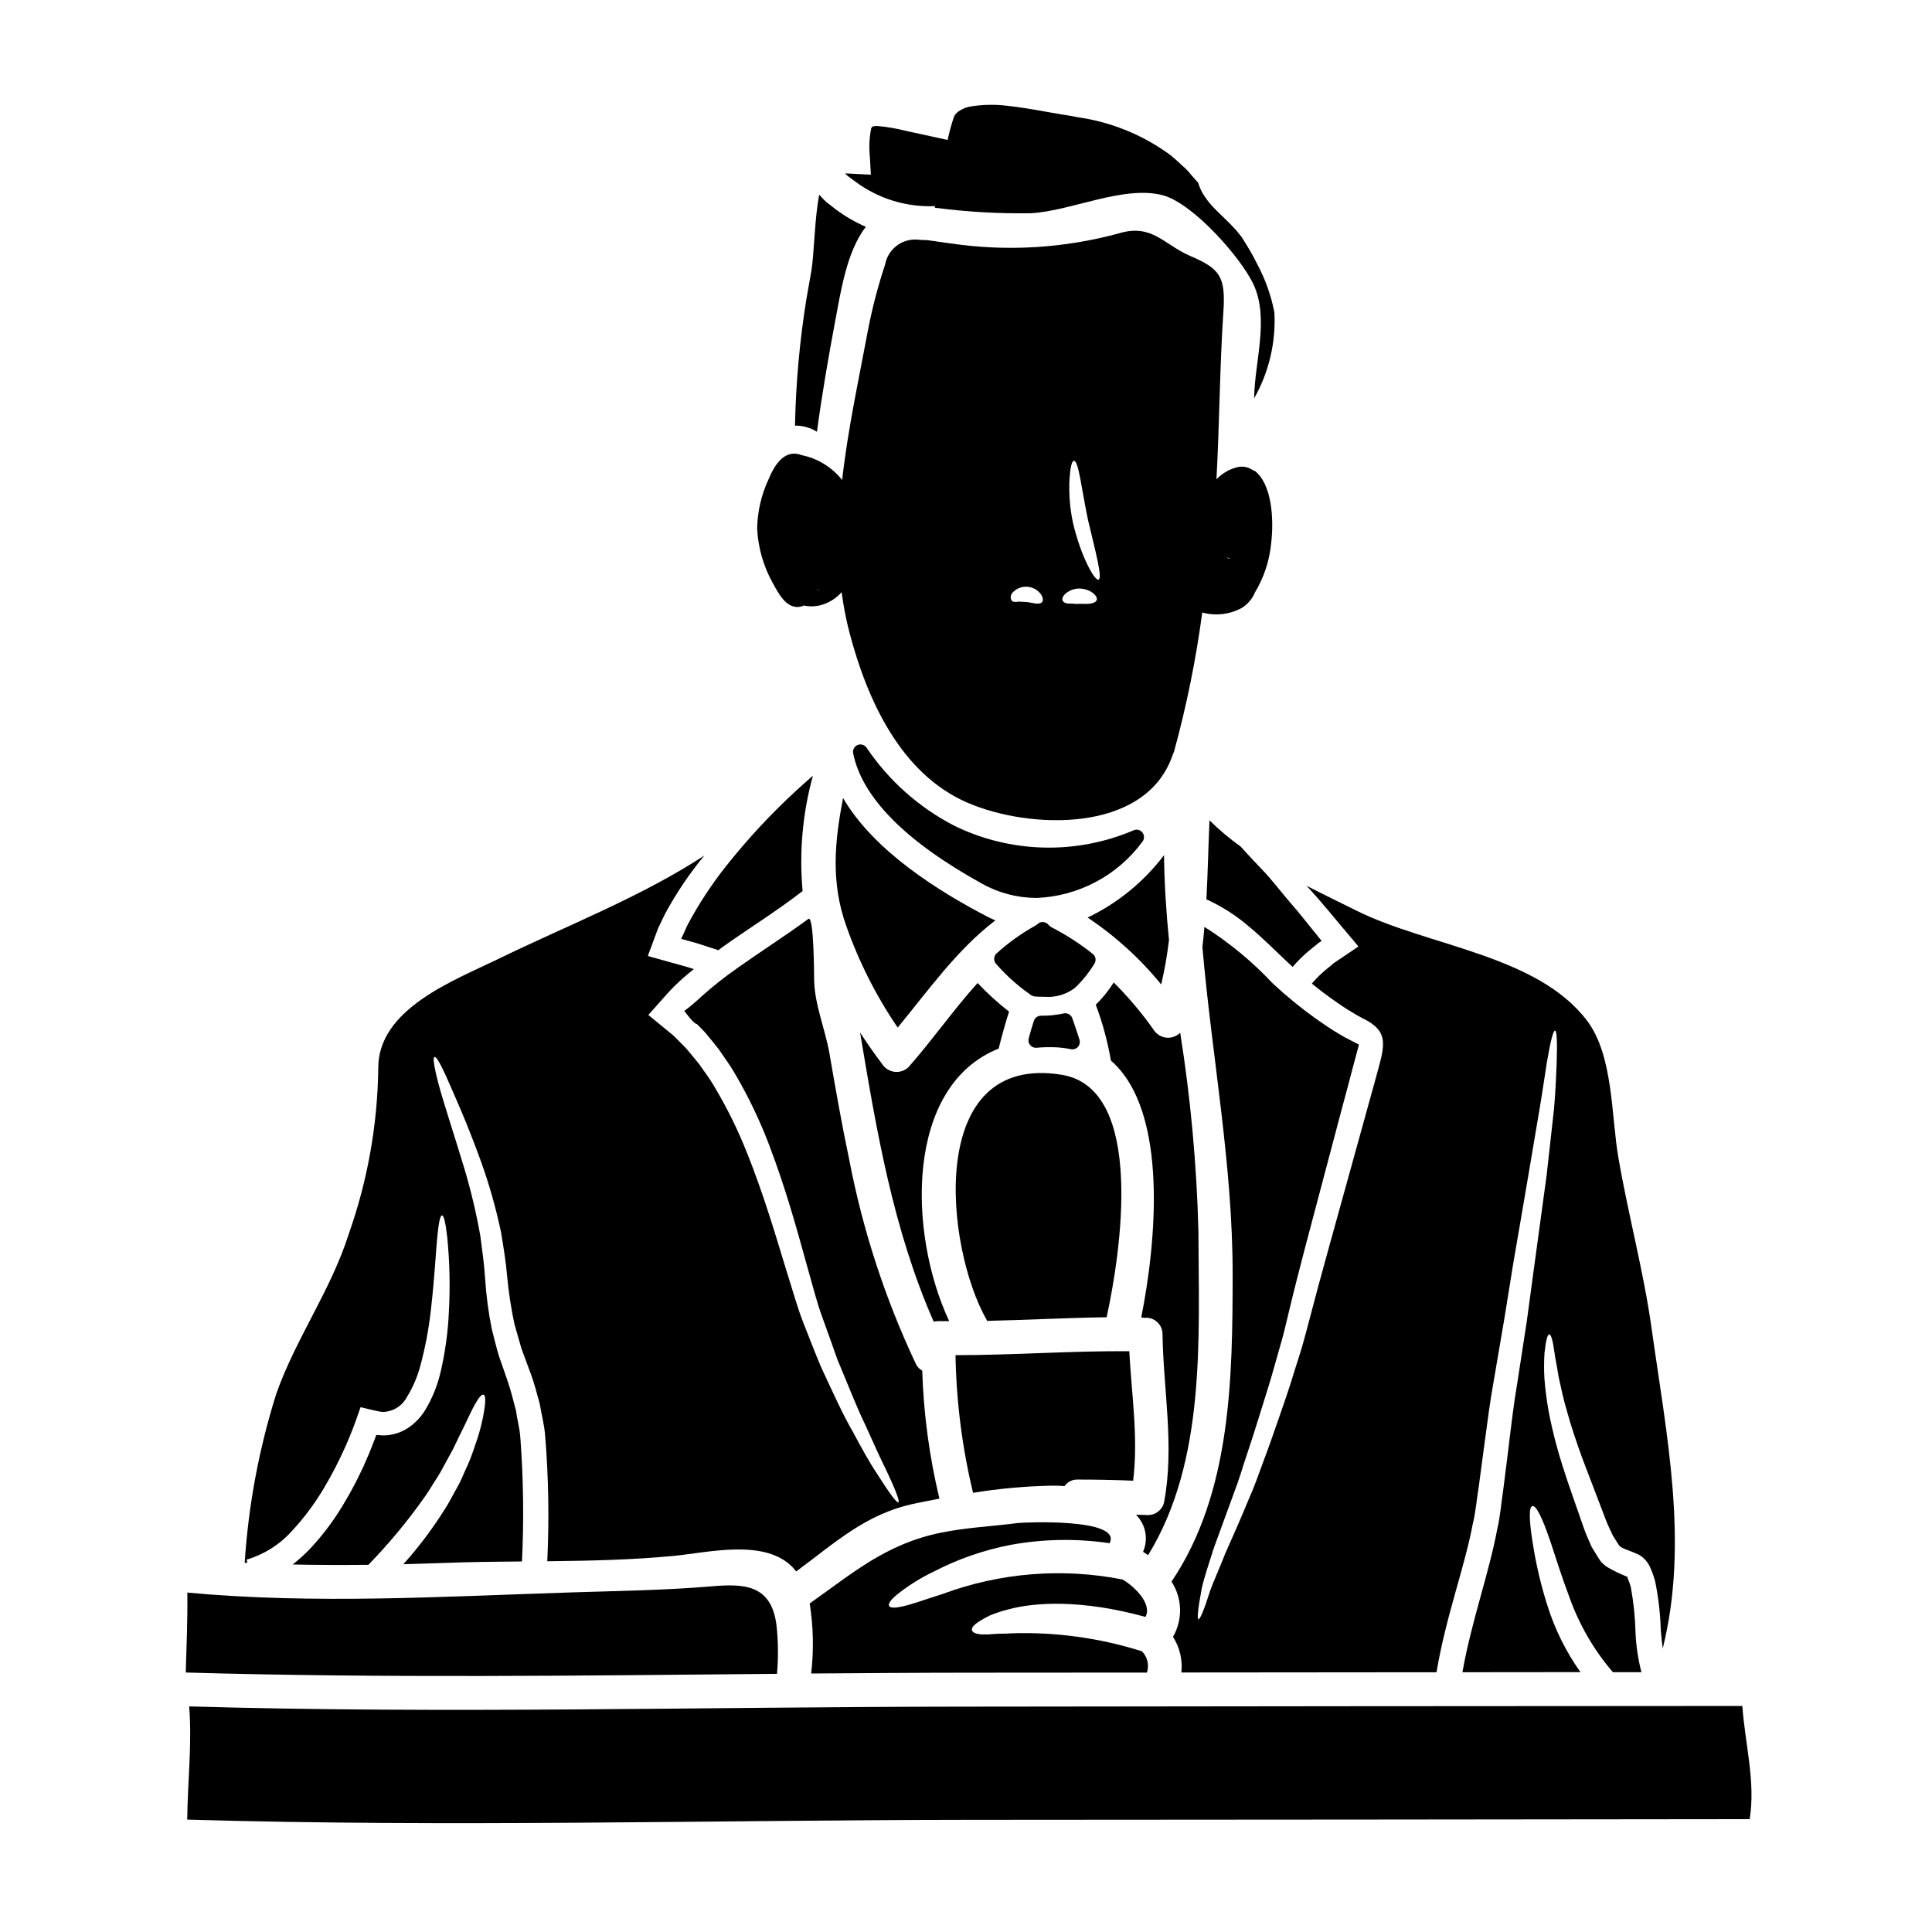 <?xml version="1.0" encoding="UTF-8"?>
<!-- Uploaded to: ICON Repo, www.iconrepo.com, Generator: ICON Repo Mixer Tools -->
<svg fill="#000000" width="800px" height="800px" version="1.1" viewBox="144 144 512 512" xmlns="http://www.w3.org/2000/svg">
 <g>
  <path d="m444.44 364.03c-15.285 6.535-32.66 6.09-47.586-1.219-9.355-4.844-17.34-11.957-23.223-20.691-0.535-0.754-1.52-1.039-2.371-0.68-0.852 0.359-1.34 1.262-1.172 2.168 2.363 11.727 13.852 23.344 34.09 34.539 4.434 2.492 9.434 3.805 14.52 3.82 11.121-0.449 21.441-5.926 28.039-14.891 0.566-0.703 0.582-1.703 0.039-2.422-0.547-0.723-1.512-0.98-2.34-0.625z"/>
  <path d="m422.73 389.77c-0.336-0.168-0.629-0.398-0.871-0.684-0.336-0.418-0.832-0.684-1.371-0.73-0.535-0.055-1.074 0.121-1.473 0.488-0.184 0.168-0.387 0.316-0.605 0.438-3.695 2.055-7.148 4.527-10.289 7.363-0.395 0.355-0.633 0.855-0.656 1.387-0.02 0.531 0.172 1.051 0.539 1.438 2.602 2.977 5.551 5.633 8.781 7.914 0.031 0.023 0.316 0.254 0.352 0.277v-0.004c0.395 0.273 0.859 0.426 1.336 0.441 0.734 0.031 1.539 0.062 2.363 0.062 2.875 0.227 5.734-0.613 8.027-2.359 1.988-1.898 3.723-4.047 5.156-6.391 0.559-0.852 0.367-1.992-0.434-2.621-3.383-2.688-7.019-5.039-10.855-7.019z"/>
  <path d="m423.98 421.55c1.285 0.074 2.562 0.242 3.824 0.5 0.133 0.027 0.262 0.043 0.395 0.043 0.625 0 1.211-0.293 1.582-0.793s0.484-1.145 0.305-1.742c-0.395-1.262-0.816-2.512-1.246-3.758l-0.66-1.938h-0.004c-0.32-0.957-1.316-1.516-2.301-1.293-1.977 0.43-3.992 0.633-6.016 0.609-0.855 0-1.613 0.551-1.875 1.367-0.492 1.527-0.949 3.082-1.375 4.641h0.004c-0.172 0.621-0.023 1.289 0.395 1.781 0.402 0.504 1.035 0.766 1.68 0.699 1.758-0.16 3.527-0.195 5.293-0.117z"/>
  <path d="m368.24 389.29c3.352 9.566 7.941 18.652 13.656 27.027 8.266-10.02 15.656-20.578 25.887-28.41-0.656-0.27-1.285-0.566-1.969-0.898-13.109-6.809-30.207-17.488-38.398-31.527-2.144 11.188-3.344 22.109 0.824 33.809z"/>
  <path d="m451.73 404.89c0.91-3.879 1.598-7.805 2.066-11.762-0.746-7.477-1.227-14.957-1.32-22.5v0.004c-5.336 7.043-12.277 12.711-20.246 16.531 7.348 4.902 13.922 10.875 19.5 17.727z"/>
  <path d="m495.79 385.04c2.133 2.551 4.352 5.219 6.723 8.012l1.32 1.574c0.059 0.094 0.121 0.152 0.148 0.211l-0.18 0.121-1.184 0.809c-1.051 0.719-2.133 1.441-3.211 2.16l-1.648 1.109c-0.328 0.227-0.641 0.477-0.93 0.75-0.539 0.418-1.082 0.871-1.621 1.32-1.078 0.926-2.102 1.918-3.059 2.969-0.176 0.184-0.336 0.387-0.48 0.602 1.648 1.352 3.356 2.668 5.039 3.867 1.863 1.32 3.691 2.609 5.551 3.688 0.93 0.57 1.832 1.109 2.754 1.574 7.32 3.508 5.945 7.258 3.781 15.176-0.992 3.543-1.953 7.023-2.883 10.438-1.891 6.809-3.688 13.293-5.398 19.5-3.422 12.449-6.602 23.617-9.238 33.809-0.688 2.547-1.32 5.07-2.012 7.477-0.691 2.41-1.469 4.723-2.188 7.023-1.352 4.531-2.82 8.727-4.199 12.691s-2.668 7.68-3.961 11.094c-1.289 3.418-2.363 6.66-3.691 9.602-2.461 5.938-4.617 10.832-6.445 14.91-1.621 4.141-3.121 7.41-4.082 10.047-1.648 5.223-2.668 7.562-3.09 7.562-0.395-0.09-0.18-2.551 0.871-8.219 0.629-2.82 1.801-6.269 3.18-10.629 1.531-4.199 3.391-9.242 5.551-15.18 1.141-2.91 2.07-6.207 3.238-9.66 1.168-3.453 2.344-7.168 3.57-11.129 1.227-3.961 2.609-8.191 3.84-12.691 0.629-2.25 1.285-4.562 1.969-6.93 0.656-2.398 1.199-4.856 1.828-7.406 2.434-10.234 5.512-21.57 8.793-33.988 1.648-6.242 3.391-12.75 5.188-19.59 0.93-3.422 1.859-6.898 2.789-10.469 0.48-1.77 0.961-3.57 1.441-5.398l0.27-1.02c-0.027-0.059-0.207-0.121-0.207-0.121-0.121-0.059 0.059 0.031-0.332-0.148l-1.617-0.84-0.004 0.004c-1.078-0.527-2.129-1.105-3.148-1.742-2.098-1.227-4.051-2.582-6.031-3.961v0.004c-4.012-2.875-7.84-6.004-11.457-9.359-5.387-5.758-11.488-10.809-18.148-15.027-0.148 1.797-0.332 3.57-0.539 5.34 2.492 28.855 8.039 57.625 8.012 86.754-0.031 27.328-0.332 57.895-16.199 81.414l-0.004-0.004c2.879 4.418 3.031 10.074 0.395 14.641 1.797 2.801 2.578 6.137 2.219 9.445 22.531 0 45.07-0.02 67.617-0.059 2.461-14.73 7.379-27.508 9.602-39.266 0.84-3.422 1.051-6.781 1.617-10.086 0.453-3.391 0.902-6.719 1.324-9.957 0.871-6.481 1.648-12.66 2.699-18.359 0.988-5.758 1.914-11.199 2.785-16.32 0.844-5.16 1.621-9.988 2.344-14.562 1.574-9.055 2.91-16.949 4.082-23.816 1.137-6.809 2.129-12.594 2.938-17.398 0.809-4.801 1.352-8.699 1.832-11.73 1.02-6.004 1.738-8.613 2.191-8.555 0.453 0.059 0.629 2.672 0.418 8.82-0.117 3.062-0.27 7.023-0.688 11.91-0.539 4.887-1.18 10.742-1.969 17.668-0.957 6.898-2.039 14.848-3.266 23.965-0.629 4.562-1.289 9.422-1.969 14.562-0.812 5.16-1.652 10.617-2.519 16.379-0.992 5.758-1.68 11.809-2.461 18.238-0.395 3.18-0.812 6.449-1.23 9.809-0.539 3.453-0.789 7.141-1.617 10.684-2.309 12.238-6.871 24.535-9.242 38.008 10.438 0 20.867-0.012 31.289-0.031l-0.008 0.008c-3.793-5.332-6.727-11.223-8.699-17.461-1.625-5.062-2.875-10.234-3.746-15.477-1.324-7.769-1.199-10.832-0.305-11.07 0.898-0.238 2.461 2.465 4.953 9.902 1.227 3.719 2.727 8.578 4.981 14.562h-0.004c2.59 7.156 6.457 13.785 11.414 19.559h7.562c-0.898-3.477-1.426-7.039-1.574-10.629-0.098-3.973-0.508-7.934-1.227-11.848-0.203-0.777-0.469-1.543-0.789-2.281l-0.121-0.418c-0.027-0.121-0.027-0.121-0.059-0.121-1.855-0.73-3.648-1.605-5.371-2.609-0.594-0.414-1.141-0.898-1.621-1.441-0.328-0.43-0.629-0.879-0.895-1.352-0.512-0.867-1.051-1.734-1.574-2.578-0.688-1.68-1.527-3.363-2.039-4.922-2.129-6.211-4.082-11.52-5.641-16.5v0.004c-1.387-4.344-2.539-8.762-3.449-13.23-0.645-3.289-1.098-6.613-1.352-9.957-0.129-2.246-0.121-4.504 0.027-6.75 0.363-3.422 0.812-4.887 1.262-4.887 0.453 0 0.93 1.5 1.379 4.797 0.207 1.648 0.688 3.75 1.078 6.359 0.602 2.609 1.18 5.731 2.281 9.359 0.988 3.629 2.363 7.769 4.078 12.477 1.797 4.746 3.848 10.113 6.152 16.109 0.539 1.5 1.258 2.789 1.891 4.231 0.395 0.598 0.789 1.227 1.18 1.859h0.004c0.164 0.297 0.355 0.582 0.57 0.844 0.148 0.086 0.09 0.18 0.395 0.301 0.812 0.598 2.309 0.93 4.723 2.039 1.469 0.848 2.594 2.188 3.18 3.781 0.461 1.059 0.844 2.152 1.141 3.266 0.879 4.289 1.379 8.645 1.5 13.02 0.148 1.574 0.301 3.207 0.508 4.797 6.992-27.926 0.992-56.68-2.941-84.805-2.156-15.352-6.207-30.145-8.816-45.355-1.891-10.918-1.32-26.996-8.266-36.176-13.199-17.52-42.266-19.77-61.164-29.223-4.199-2.098-8.699-4.258-13.199-6.57 0.27 0.305 0.539 0.602 0.84 0.902 1.527 1.668 3.086 3.469 4.703 5.398z"/>
  <path d="m401.87 539.61c6.848-1.109 13.766-1.742 20.699-1.891 1.184-0.02 2.367 0.02 3.543 0.117 0.785-1.137 2.098-1.793 3.481-1.738 4.922 0 9.809 0.09 14.699 0.301 1.41-11.367-0.422-22.887-1.02-34.312-15.352-0.121-30.699 1.047-46.051 1.047v-0.004c0.207 12.293 1.766 24.527 4.648 36.48z"/>
  <path d="m401.63 587.28c15.449 0 30.891-0.012 46.32-0.031h-0.004c0.656-1.977 0.145-4.156-1.32-5.637-11.168-3.535-22.852-5.148-34.559-4.769-1.77 0.148-3.297 0.059-4.559 0.18-1.047 0.109-2.098 0.148-3.148 0.121-1.676-0.09-2.547-0.449-2.754-1.047s0.273-1.355 1.738-2.309v-0.004c0.961-0.629 1.965-1.191 3.004-1.68 1.551-0.633 3.144-1.16 4.766-1.574 7.172-1.969 19.621-2.668 36.449 1.969 1.832-3.422-2.816-7.981-6.031-9.902v-0.004c-15.945-3.152-32.449-1.832-47.691 3.812-4.859 1.531-8.223 2.789-10.5 3.269-2.277 0.539-3.453 0.449-3.719-0.09-0.27-0.539 0.301-1.527 2.129-3.027h-0.004c2.973-2.367 6.203-4.391 9.629-6.031 6.422-3.34 13.293-5.734 20.398-7.109 8.676-1.59 17.555-1.742 26.277-0.449 3.481-6.719-22.887-5.551-24.402-5.34-6.746 0.871-13.613 1.18-20.305 2.551-14.641 3.004-23.34 10.711-34.766 18.75h-0.004c0.98 6.141 1.113 12.387 0.395 18.566 14.223-0.094 28.469-0.215 42.66-0.215z"/>
  <path d="m425.39 428.83c-36.211-5.902-30.957 45.688-19.887 65.008 0.031 0.059 0.031 0.148 0.09 0.207 10.559-0.238 21.121-0.812 31.676-0.961 3.719-17.004 10.379-60.59-11.879-64.254z"/>
  <path d="m354.98 304.84c0.129 0 0.262 0.02 0.395 0.02 0.57-0.02 1.125-0.152 1.641-0.391 1.352 0.297 2.746 0.297 4.094 0 2.305-0.527 4.379-1.766 5.934-3.543 0.469 3.652 1.172 7.273 2.102 10.836 4.648 17.578 13.469 37.316 31.32 44.996 16.32 7.023 46.617 8.133 54.086-12.086 0-0.059 0.031-0.09 0.031-0.121 0.18-0.539 0.418-0.988 0.598-1.527l-0.004-0.004c3.289-12.051 5.773-24.312 7.43-36.695 3.527 0.965 7.293 0.523 10.5-1.234 1.547-0.961 2.754-2.383 3.457-4.062 2.391-3.977 3.863-8.438 4.305-13.055 0.789-6.691 0.113-15.695-4.293-19.137-0.176-0.113-0.371-0.191-0.574-0.238-1.195-0.848-2.699-1.137-4.121-0.785-2.106 0.523-4.016 1.637-5.512 3.207 0.82-14.812 0.848-29.586 1.84-44.414 0.629-9.328-0.93-11.414-8.758-14.758-7.086-3.031-10.082-8.66-18.961-6.004v0.004c-14.465 3.941-29.59 4.856-44.426 2.68-2.246-0.27-4.41-0.656-6.445-0.898-0.961 0-1.891-0.062-2.82-0.148h-0.004c-3.984-0.141-7.477 2.652-8.219 6.57-1.926 5.812-3.469 11.742-4.621 17.758-2.402 12.906-5.301 26.133-6.781 39.395-2.699-3.406-6.519-5.746-10.781-6.598-0.82-0.336-1.715-0.453-2.594-0.344-3.098 0.512-4.894 3.863-6.113 6.715-1.934 4.137-2.973 8.641-3.039 13.207 0.277 5.066 1.711 9.996 4.188 14.422 1.613 2.934 3.293 5.969 6.148 6.234zm114.25-13.117v-0.039c0.18 0.117 0.375 0.207 0.578 0.27v0.098c-0.07-0.004-0.137-0.004-0.207 0-0.117-0.117-0.242-0.227-0.371-0.328zm-41.805-20.77c0.211-3 0.602-4.828 1.18-4.828 1.258 0.031 1.949 7.141 3.719 15.629 1.969 8.34 3.938 15.508 2.785 15.871-0.988 0.301-4.59-5.938-6.746-15l0.004-0.004c-0.824-3.832-1.141-7.754-0.941-11.668zm-1.055 30.359c1.047-0.867 2.363-1.348 3.723-1.352 3.297 0.152 5.039 2.309 4.5 3.148-0.57 1.051-2.578 0.961-4.5 0.898-0.844 0.18-1.68-0.148-2.731-0.027-0.902-0.031-1.574-0.332-1.77-0.871-0.199-0.539 0.121-1.168 0.777-1.797zm-14.125-0.148-0.004-0.004c1.023-1.199 2.574-1.816 4.141-1.648 1.441 0.141 2.75 0.91 3.57 2.102 0.508 0.898 0.539 1.617 0.148 2.008-0.844 0.789-2.789 0-4.141-0.086-0.688-0.062-1.32-0.031-1.969-0.121-0.844 0.18-1.574 0.148-1.922-0.301h0.004c-0.348-0.625-0.277-1.398 0.172-1.953zm-51.562-0.992c0.074 0.059 0.16 0.094 0.238 0.145-0.074 0.031-0.148 0.07-0.223 0.098-0.016-0.078-0.016-0.164-0.027-0.246z"/>
  <path d="m365.27 229.43c1.5-7.871 3.059-18.777 8.191-25.316-2.805-1.223-5.465-2.762-7.922-4.586-0.898-0.691-1.797-1.383-2.668-2.07-0.57-0.57-1.18-1.18-1.77-1.859-0.117 0.715-0.301 1.648-0.418 2.519-0.422 2.969-0.691 6.512-0.992 10.68-0.176 2.16-0.238 4.199-0.688 7.086-0.395 2.305-0.84 4.723-1.289 7.316l-0.004-0.004c-1.793 11.117-2.805 22.344-3.031 33.598 2.055-0.027 4.078 0.535 5.82 1.625 1.352-10.145 3.09-19.957 4.769-28.988z"/>
  <path d="m368.21 190.21c0.145 0.16 0.305 0.312 0.477 0.449l2.133 1.574c6.039 4.453 13.418 6.711 20.914 6.391l0.031 0.422c8.391 1.105 16.852 1.594 25.316 1.465 10.527-0.477 24.836-7.59 35.215-4.723 7.871 2.188 20.367 16.227 23.82 23.43 4.348 9.055 0.359 20.668 0.238 30.355 3.93-6.93 5.793-14.84 5.371-22.797-0.871-4.473-2.406-8.789-4.559-12.805-0.855-1.738-1.797-3.43-2.82-5.07-0.449-0.75-0.898-1.441-1.32-2.129-0.512-0.629-1.02-1.23-1.5-1.832-2.012-2.25-4.141-4.082-5.879-5.902-0.82-0.844-1.562-1.758-2.223-2.731-0.551-0.762-1.016-1.59-1.379-2.457-0.215-0.453-0.383-0.926-0.508-1.41-0.512-0.543-1.02-1.141-1.574-1.77-0.395-0.48-0.812-0.961-1.23-1.441-0.422-0.48-0.988-0.93-1.5-1.41h-0.004c-1.098-1.078-2.262-2.09-3.477-3.031-7.137-5.144-15.414-8.48-24.121-9.719-1.32-0.273-2.754-0.539-4.328-0.75-1.5-0.27-3.059-0.539-4.648-0.809-3.148-0.57-6.387-1.109-9.691-1.473-3.25-0.406-6.543-0.344-9.777 0.184-1.285 0.215-2.496 0.758-3.512 1.574-0.152 0.184-0.324 0.355-0.512 0.512-0.176 0.176-0.207 0.48-0.359 0.656-0.664 2.008-1.227 4.051-1.68 6.121-3.629-0.789-7.348-1.598-11.16-2.43h0.004c-2.336-0.594-4.711-1.004-7.109-1.23-0.574-0.078-1.16-0.027-1.711 0.152-0.09 0.059-0.117 0.234-0.176 0.301h-0.004c-0.094 0.129-0.148 0.285-0.152 0.449-0.441 2.332-0.539 4.719-0.301 7.082l0.273 4.887-5.309-0.273v0.004c-0.5-0.055-1-0.074-1.5-0.059-0.008 0.047 0.23 0.242 0.23 0.242z"/>
  <path d="m349.91 587.58c0.379-4.266 0.336-8.555-0.125-12.812-1.352-10.949-8.66-11.129-17.547-10.348-12.184 1.02-24.27 1.18-36.512 1.574-34.047 1.078-68.094 3.207-102.08 0.059 0.09 7.051-0.211 14.102-0.422 21.18 52.141 1.516 104.46 0.824 156.69 0.348z"/>
  <path d="m209.37 557.31c4.598-1.355 8.73-3.961 11.941-7.523 3.199-3.438 6.023-7.203 8.426-11.238 2.231-3.731 4.227-7.598 5.973-11.582 0.395-0.961 0.84-1.891 1.18-2.816 0.422-1.078 0.602-1.383 1.41-3.66 0.332-0.93 0.66-1.832 0.961-2.754l0.238-0.66c0.031-0.176 0.148-0.148 0.273-0.117l0.332 0.086 1.41 0.332c0.93 0.211 1.77 0.453 2.852 0.66 0.629 0.121 0.75 0.09 1.18 0.148l-0.004-0.004c2.66-0.086 5.066-1.598 6.297-3.957 1.539-2.488 2.711-5.188 3.484-8.012 1.352-4.957 2.312-10.012 2.875-15.117 1.02-8.938 1.289-15.242 1.68-19.227 0.391-3.988 0.789-5.762 1.258-5.762 0.473 0 0.934 1.711 1.383 5.731h0.004c0.648 6.527 0.797 13.098 0.445 19.648-0.23 5.457-0.977 10.879-2.219 16.199-0.809 3.441-2.133 6.738-3.938 9.777-1.09 1.863-2.566 3.473-4.328 4.723-2.043 1.449-4.484 2.227-6.988 2.219l-1.711-0.117s0-0.031-0.027-0.031c-0.027 0-0.059 0.031-0.059 0.09s-0.512 1.383-0.812 2.129c-0.363 1.02-0.812 2.012-1.199 3.031h-0.004c-1.785 4.281-3.867 8.434-6.238 12.418-2.602 4.512-5.711 8.711-9.27 12.516-1.438 1.5-2.981 2.891-4.621 4.168 6.691 0.148 13.383 0.148 20.074 0.09 5.473-5.629 10.488-11.684 15-18.105 1.105-1.527 1.969-3.117 2.91-4.527 0.941-1.41 1.707-2.82 2.402-4.141 0.691-1.32 1.41-2.582 2.039-3.719 0.598-1.199 1.109-2.309 1.617-3.363 2.07-4.078 3.301-7.051 4.379-8.848 1.02-1.832 1.738-2.519 2.16-2.402 0.422 0.117 0.598 1.109 0.328 3.207v0.004c-0.469 3.363-1.281 6.672-2.43 9.871-0.395 1.141-0.789 2.363-1.285 3.66-0.5 1.301-1.141 2.637-1.801 4.109h-0.004c-0.633 1.574-1.383 3.098-2.246 4.562-0.902 1.574-1.738 3.324-2.852 5.008v-0.004c-3.223 5.148-6.887 10.008-10.949 14.52 3.598-0.121 7.231-0.207 10.859-0.332 6.809-0.273 13.676-0.332 20.578-0.395v0.004c0.527-10.887 0.387-21.797-0.422-32.668-0.18-2.754-0.84-4.797-1.18-7.375-0.688-2.465-1.18-4.723-2.008-7.203-0.828-2.481-1.68-4.828-2.492-7.168-0.719-2.402-1.289-4.828-1.891-7.141-0.887-4.394-1.48-8.844-1.766-13.32-0.273-4.231-0.812-7.797-1.262-11.309-1.086-6.16-2.531-12.25-4.332-18.238-3.148-10.379-5.582-17.609-6.809-22.316-1.227-4.707-1.473-6.809-1.02-6.961 0.453-0.152 1.574 1.68 3.508 6.094 1.934 4.414 5.07 11.277 8.852 21.715v-0.004c2.188 6.109 3.953 12.359 5.285 18.707 0.602 3.688 1.289 7.738 1.621 11.73 0.395 4.211 1.035 8.398 1.922 12.535 0.629 2.133 1.18 4.262 1.859 6.512 0.84 2.277 1.68 4.531 2.551 6.898 0.871 2.371 1.574 5.117 2.309 7.828 0.449 2.754 1.18 5.34 1.41 8.266 0.914 11.098 1.105 22.238 0.57 33.359 11.191-0.117 22.406-0.359 33.418-1.41 9.391-0.902 24.449-4.723 31.801 3.211h-0.004c0.266 0.289 0.516 0.586 0.75 0.898 10.113-7.406 18.359-15.301 31.488-18 2.098-0.449 4.289-0.871 6.481-1.285h-0.004c-2.672-11.125-4.203-22.492-4.562-33.93-0.754-0.406-1.352-1.051-1.707-1.828-8.102-17.168-14.016-35.285-17.609-53.926-1.969-9.328-3.629-18.746-5.246-28.168-1.113-6.481-3.961-12.988-4.082-19.617-0.031-1.289-0.031-17.277-1.531-16.168-6.57 4.797-12.988 8.879-18.895 13.074v0.004c-3.254 2.269-6.367 4.734-9.328 7.379-1.477 1.395-3.031 2.711-4.652 3.938 0.512 0.66 2.582 3.481 3.363 3.481l2.07 2.129 1.859 2.25 1.801 2.246 1.617 2.344c1.066 1.488 2.059 3.027 2.973 4.617 3.426 5.891 6.367 12.051 8.789 18.418 4.559 11.969 7.5 22.859 10.141 32.398 1.379 4.769 2.461 9.211 3.938 13.23 1.477 4.019 2.789 7.769 4.019 11.25 2.883 6.84 5.117 12.691 7.438 17.43 2.133 4.769 3.871 8.613 5.34 11.547 2.82 5.945 3.777 8.66 3.391 8.879-0.395 0.219-2.172-2.074-5.715-7.652-1.828-2.754-3.938-6.484-6.418-11.16-2.668-4.594-5.277-10.41-8.457-17.25-1.469-3.481-2.941-7.32-4.559-11.414-1.617-4.094-2.852-8.66-4.348-13.348-2.914-9.48-6.004-20.191-10.559-31.648h-0.008c-2.367-6.012-5.215-11.82-8.52-17.371-0.848-1.473-1.781-2.894-2.789-4.258l-1.5-2.129-1.648-2.012-1.68-2.008-1.859-1.895c-0.629-0.598-1.227-1.285-1.922-1.859-1.078-0.902-2.188-1.797-3.297-2.699l-2.188-1.797-0.57-0.48c-0.059-0.062-0.238-0.121-0.211-0.211l0.238-0.27 0.961-1.082c1.23-1.379 2.461-2.758 3.688-4.137h-0.004c1.41-1.57 2.914-3.051 4.504-4.441 0.84-0.75 1.77-1.473 2.641-2.191-0.961-0.332-1.863-0.598-2.731-0.84-1.051-0.305-2.102-0.57-3.148-0.871-1.895-0.539-3.781-1.051-5.641-1.574-0.207-0.086-0.512-0.117-0.66-0.207l0.238-0.688 0.512-1.32c0.332-0.902 0.629-1.77 0.961-2.641 0.332-0.871 0.656-1.711 0.957-2.582l0.633-1.32c0.418-0.871 0.836-1.742 1.258-2.609v0.004c2.957-5.477 6.445-10.652 10.406-15.449-16.766 10.977-36.535 18.598-54.316 27.27-11.938 5.82-32.309 13.32-32.094 29.277v-0.004c-0.207 14.922-2.852 29.703-7.828 43.77-4.742 14.957-14.039 27.66-19.199 42.328-4.582 14.539-7.391 29.574-8.371 44.785 0.23-0.008 0.461 0.004 0.691 0.031z"/>
  <path d="m325.11 391.54-0.57 1.18v0.062l-0.031 0.027 2.609 0.719c1.051 0.273 2.043 0.57 3 0.902 1.383 0.449 2.82 0.902 4.262 1.383 0.301-0.238 0.629-0.48 0.93-0.719 6.93-4.953 14.398-9.539 21.387-14.957-0.93-10.27-0.004-20.625 2.731-30.566-1.352 1.18-2.789 2.43-4.414 3.938h0.004c-6.691 6.152-12.891 12.824-18.539 19.945-3.914 4.922-7.367 10.191-10.316 15.746-0.332 0.777-0.695 1.559-1.051 2.34z"/>
  <path d="m392.6 494.11c0.988 0.031 1.969 0 2.941 0-10.98-23.457-11.672-62.367 13.137-72.234 0.02-0.152 0.047-0.301 0.094-0.449 0.789-3.148 1.648-6.242 2.637-9.332-2.969-2.316-5.754-4.852-8.336-7.59-6.391 7.086-11.941 15.059-18.297 22.289h-0.004c-0.992 0.961-2.371 1.418-3.742 1.242-1.367-0.176-2.586-0.961-3.309-2.141-2.012-2.641-3.938-5.43-5.789-8.266 4.375 26.16 8.758 52.164 19.5 76.613 0.387-0.078 0.777-0.125 1.168-0.133z"/>
  <path d="m461.59 470.2c-0.453-17.598-2.066-35.145-4.828-52.527-0.973 0.984-2.344 1.469-3.719 1.312-1.371-0.152-2.602-0.926-3.332-2.102-3.148-4.469-6.684-8.656-10.562-12.512-1.352 2.144-2.953 4.129-4.766 5.906 0 0.047 0.023 0.09 0.059 0.121 1.773 4.754 3.098 9.664 3.961 14.664 15.566 13.59 11.848 49.02 8.039 68.066 0.27 0.023 0.543 0.066 0.809 0.121 1.238-0.145 2.477 0.254 3.402 1.086 0.926 0.836 1.445 2.031 1.426 3.277 0.238 14.957 3.211 29.73 0.395 44.605-0.508 1.965-2.297 3.328-4.328 3.297-1.02-0.059-2.039-0.059-3.09-0.09 2.594 2.582 3.332 6.492 1.859 9.84 0.449 0.273 0.898 0.539 1.348 0.871 15.398-25.105 13.418-57.562 13.328-85.938z"/>
  <path d="m472.79 368.35c-2.938-2.098-5.699-4.422-8.266-6.957-0.301 7.023-0.449 13.98-0.812 20.941v-0.004c4 1.824 7.727 4.191 11.074 7.039 4.141 3.422 7.68 7.086 11.191 10.348 0.188 0.188 0.387 0.359 0.598 0.512 1.297-1.527 2.723-2.945 4.262-4.231l1.891-1.531 0.789-0.656 0.176-0.09c0.18-0.121 0.629-0.395 0.512-0.363v-0.027l-0.301-0.395-0.629-0.789c-0.844-1.02-1.648-2.012-2.43-3-1.574-1.969-3.031-3.809-4.504-5.461-2.91-3.363-5.309-6.574-7.738-9.094-2.242-2.309-4.133-4.379-5.812-6.242z"/>
  <path d="m605.73 596.1c-69.059 0.027-138.11 0.086-207.16 0.18-68.039 0.059-136.4 1.922-204.44-0.062 0.809 10.02-0.422 19.953-0.512 30 69.207 2.039 138.77 0.117 208.01 0.059 68.695-0.031 137.38-0.094 206.06-0.18 1.586-9.957-1.234-19.945-1.953-29.996z"/>
 </g>
</svg>